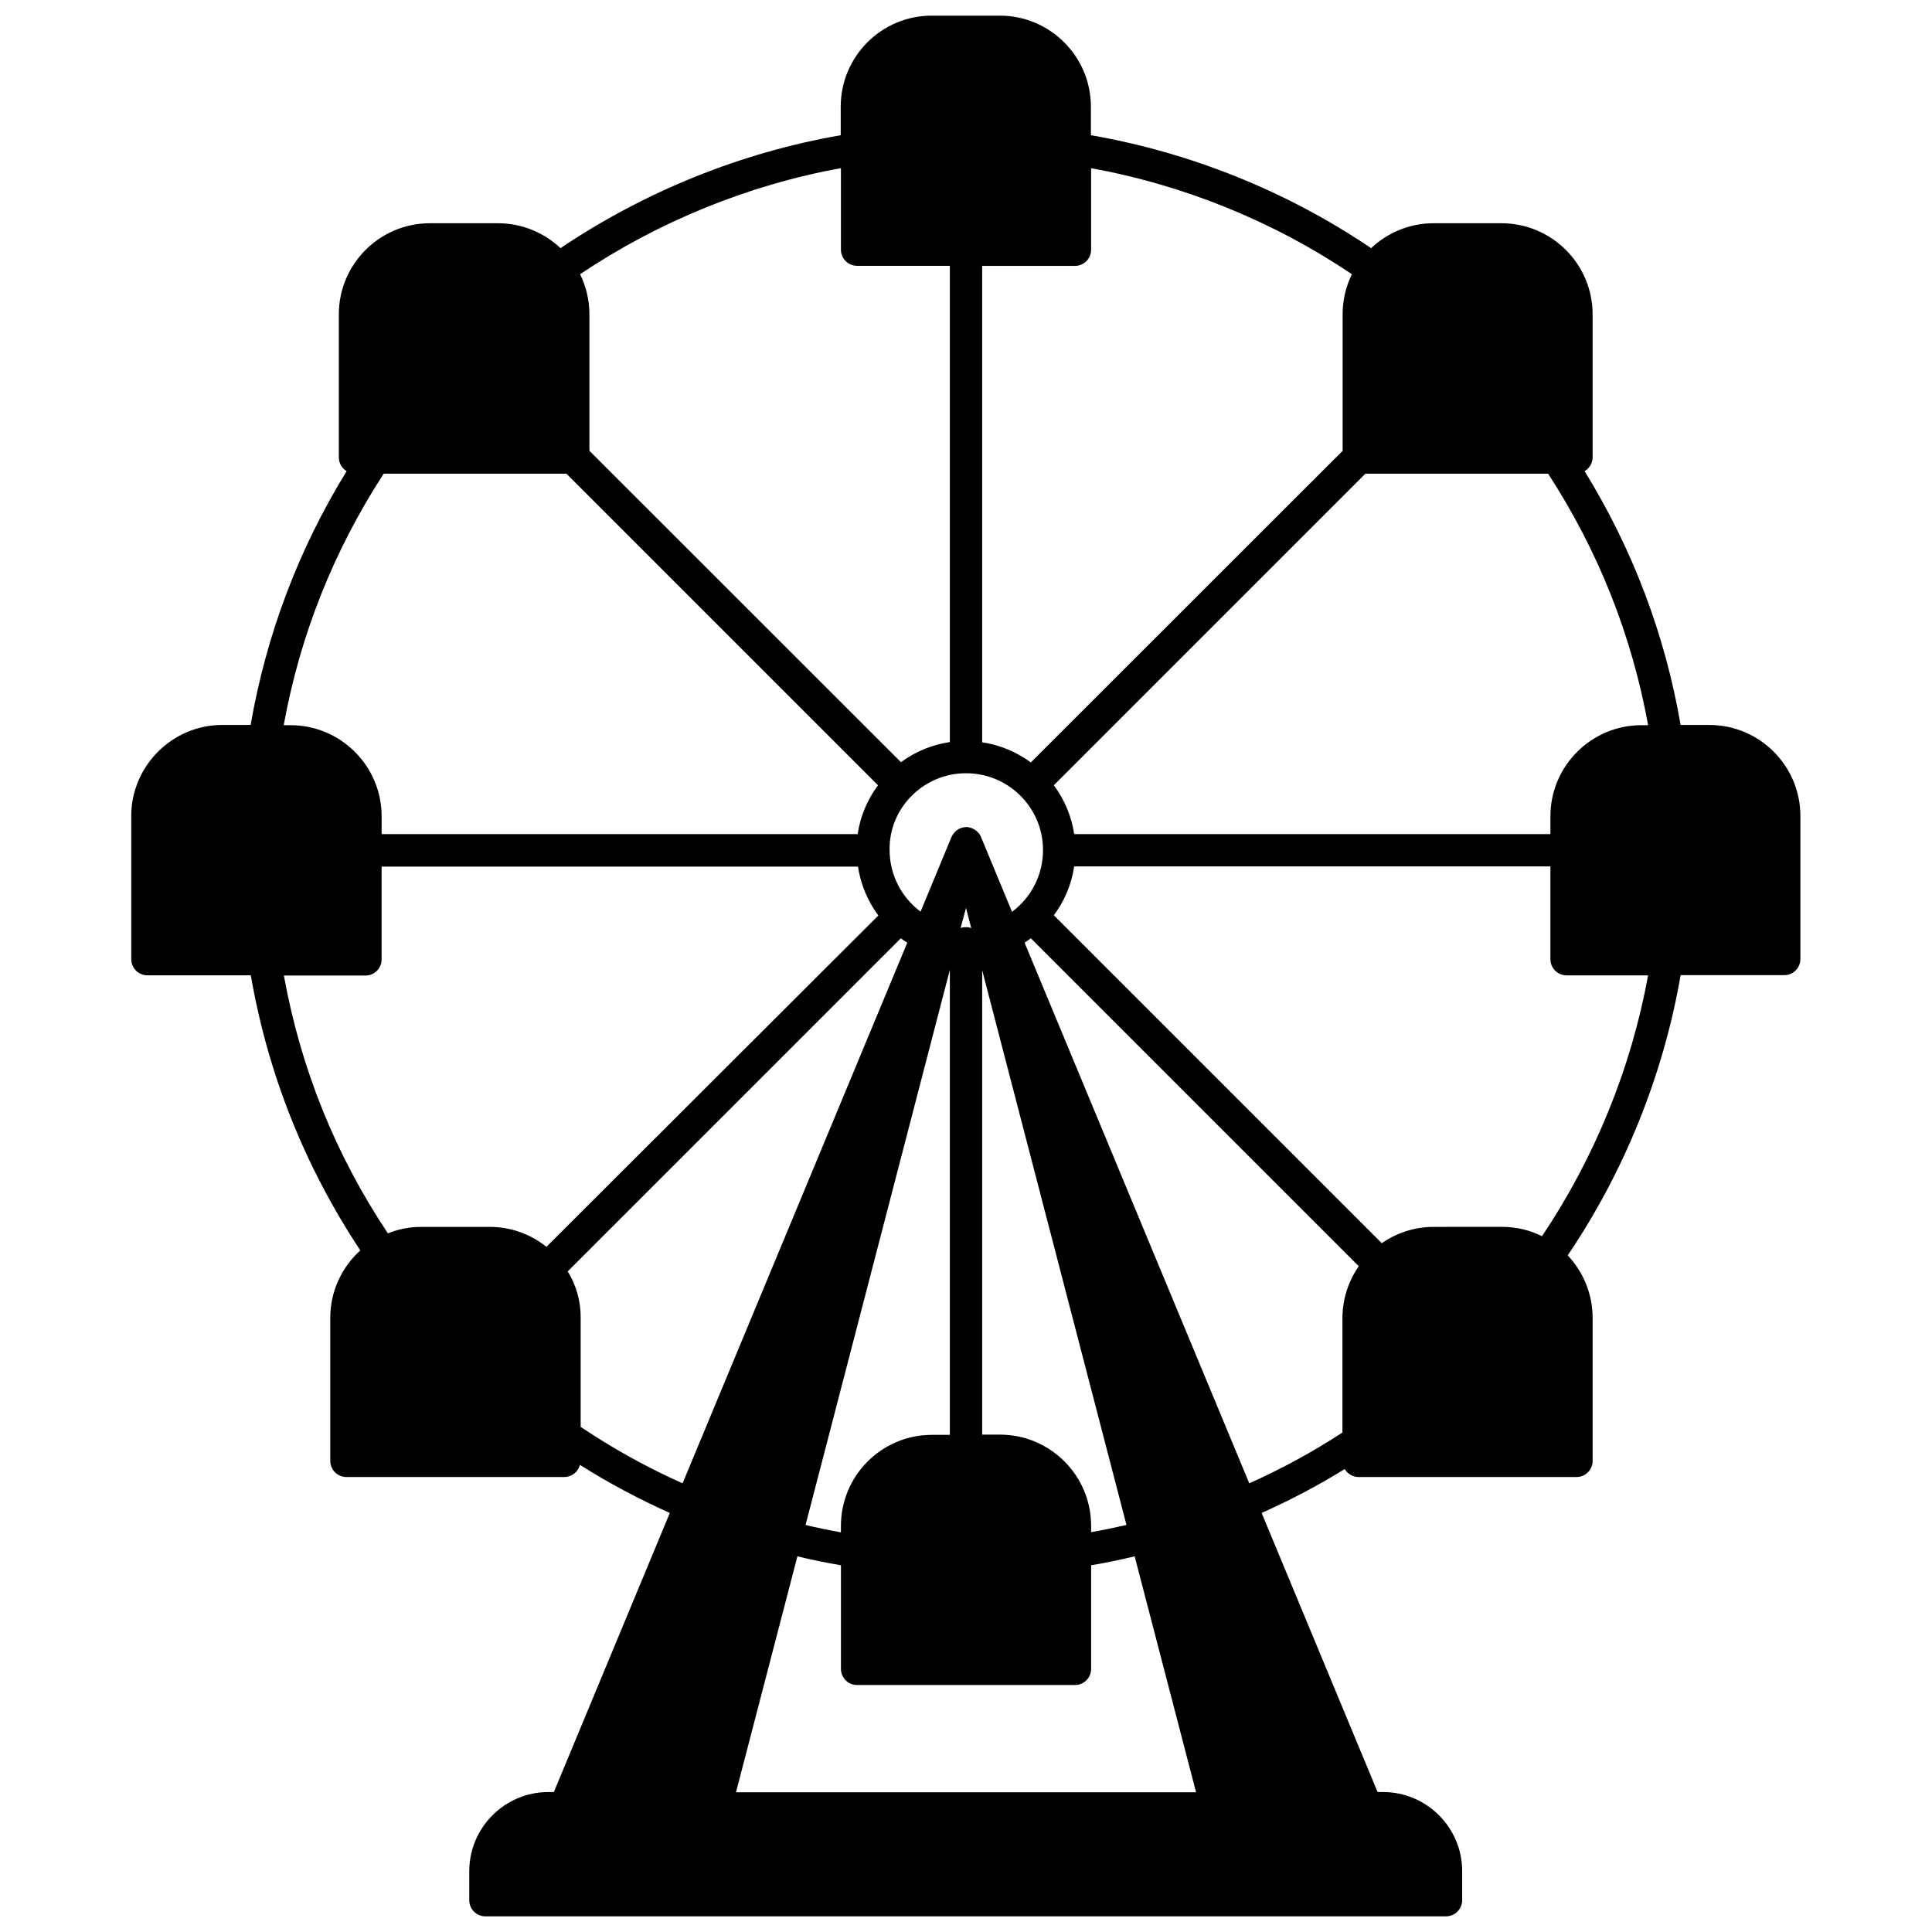 <?xml version="1.0" encoding="UTF-8"?>
<!-- Uploaded to: SVG Repo, www.svgrepo.com, Generator: SVG Repo Mixer Tools -->
<svg width="800px" height="800px" version="1.1" viewBox="144 144 512 512" xmlns="http://www.w3.org/2000/svg">
 <defs>
  <clipPath id="a">
   <path d="m178 148.09h444v503.81h-444z"/>
  </clipPath>
 </defs>
 <g clip-path="url(#a)">
  <path d="m178.78 360.3v37.887c0 2.367 1.914 4.281 4.281 4.281h27.406c4.535 26.199 14.309 50.684 29.02 72.902-4.887 4.434-7.961 10.781-7.961 17.887v37.887c0 2.367 1.914 4.281 4.281 4.281h57.738c1.965 0 3.68-1.359 4.133-3.223 7.656 4.836 15.617 9.07 23.832 12.746l-30.73 73.961h-1.461c-11.539 0-20.957 9.422-20.957 20.957v7.707c0 2.367 1.914 4.281 4.281 4.281h254.57c1.109 0 2.215-0.453 3.023-1.258 0.805-0.805 1.258-1.914 1.258-3.023v-7.707c0-11.539-9.422-20.957-20.957-20.957h-1.461l-30.73-73.961c7.559-3.375 14.965-7.254 22.016-11.637 0.754 1.258 2.117 2.117 3.68 2.117h57.738c2.367 0 4.281-1.914 4.281-4.281v-37.887c0-6.398-2.519-12.242-6.602-16.574 15.062-22.27 25.34-47.812 29.926-74.262h27.457c2.367 0 4.281-1.914 4.281-4.281v-37.887c0-13.301-10.832-24.133-24.133-24.133h-7.609c-4.133-23.98-12.695-46.551-25.441-67.258 1.258-0.754 2.117-2.117 2.117-3.68v-37.887c0-13.301-10.832-24.133-24.133-24.133l-17.988-0.004c-6.398 0-12.242 2.519-16.574 6.602-22.27-15.062-47.812-25.34-74.262-29.926v-7.559c0-13.301-10.832-24.133-24.133-24.133h-18.035c-13.352 0-24.133 10.832-24.133 24.133v7.559c-26.449 4.586-51.941 14.914-74.262 29.926-4.332-4.082-10.176-6.602-16.574-6.602h-18.035c-13.301 0-24.133 10.832-24.133 24.133v37.887c0 1.562 0.805 2.922 2.066 3.68-12.746 20.707-21.262 43.277-25.441 67.258h-7.609c-13.203 0.047-24.035 10.879-24.035 24.18zm216.94-19.648c-4.785 0.707-9.219 2.57-12.949 5.34l-82.57-82.523v-36.125c0-3.828-0.906-7.457-2.469-10.68 20.809-13.957 44.535-23.629 69.121-28.113v21.613c0 2.367 1.914 4.281 4.281 4.281h24.586zm4.285 8.266c5.644 0 10.73 2.266 14.41 5.945 3.727 3.727 5.996 8.816 5.996 14.41 0 6.699-3.223 12.645-8.211 16.375l-8.211-19.801c0-0.051-0.051-0.051-0.051-0.102-0.051-0.152-0.152-0.352-0.25-0.504 0-0.051-0.051-0.102-0.102-0.152-0.051-0.102-0.152-0.203-0.25-0.301 0 0 0-0.051-0.051-0.051-0.051-0.102-0.152-0.152-0.203-0.25-0.301-0.301-0.656-0.555-1.008-0.754-0.152-0.102-0.352-0.152-0.555-0.25-0.051 0-0.051-0.051-0.102-0.051-0.203-0.051-0.352-0.102-0.555-0.152-0.102-0.051-0.152-0.051-0.25-0.051-0.152-0.051-0.352-0.051-0.555-0.051-0.152 0-0.352 0-0.504 0.051-0.102 0-0.203 0-0.301 0.051-0.203 0.051-0.402 0.102-0.555 0.152-0.352 0.102-0.754 0.301-1.059 0.555-0.102 0.051-0.152 0.102-0.25 0.152 0 0 0 0.051-0.051 0.051-0.051 0.051-0.152 0.152-0.203 0.203l-0.051 0.051c-0.102 0.102-0.203 0.203-0.25 0.301-0.102 0.102-0.152 0.203-0.203 0.25-0.051 0.102-0.102 0.152-0.152 0.25-0.051 0.102-0.102 0.203-0.152 0.25-0.051 0.102-0.102 0.203-0.152 0.301-0.051 0.051-0.051 0.102-0.051 0.102l-8.16 19.699c-4.988-3.727-8.211-9.672-8.211-16.375-0.156-11.137 9.012-20.305 20.25-20.305zm-33.152 199.46v1.715c-3.125-0.555-6.246-1.211-9.371-1.965l38.238-147.11v123.23h-4.734c-13.352 0-24.133 10.832-24.133 24.133zm31.789-158.7 1.363-5.09 1.309 5.09 0.102 0.25c-0.301-0.102-0.605-0.152-0.957-0.203h-0.906c-0.352 0.051-0.656 0.102-0.957 0.203zm43.883 158.45c-3.074 0.707-6.195 1.359-9.371 1.914v-1.715c0-13.301-10.832-24.133-24.133-24.133h-4.734v-123.08zm59.754-331.45c-1.613 3.223-2.469 6.852-2.469 10.68v36.125l-82.625 82.57c-3.727-2.719-8.113-4.637-12.898-5.34v-126.25h24.586c2.367 0 4.281-1.914 4.281-4.281v-21.613c24.637 4.484 48.367 14.105 69.125 28.113zm78.492 119.5h-1.762c-13.301 0-24.133 10.832-24.133 24.133v4.734l-126.21 0.004c-0.707-4.785-2.621-9.219-5.391-12.949l82.574-82.574h48.418c13.25 20.406 22.168 42.773 26.5 66.652zm-70.582 137.29-86.91-86.906c2.769-3.727 4.684-8.16 5.391-12.949h126.2v24.586c0 2.367 1.914 4.281 4.281 4.281h21.613c-4.484 24.586-14.156 48.316-28.113 69.121-3.223-1.613-6.852-2.469-10.629-2.469l-18.082 0.004c-5.09 0-9.875 1.613-13.754 4.332zm-35.117 63.633-59.551-143.29c0.605-0.352 1.109-0.754 1.664-1.16l86.906 86.906c-2.719 3.93-4.332 8.664-4.332 13.754v30.328c-7.809 5.094-16.121 9.629-24.688 13.457zm-23.125 13.047c0 0.051 0.051 0.102 0.051 0.203l-0.102-0.352c0 0.047 0 0.098 0.051 0.148zm-112.9 68.82 16.273-62.523c3.879 0.957 7.707 1.715 11.539 2.367v27.457c0 2.367 1.914 4.281 4.281 4.281h57.738c2.367 0 4.281-1.914 4.281-4.281v-27.457c3.93-0.656 7.758-1.461 11.539-2.367l16.273 62.523zm-44.59-138.04 88.266-88.266c0.555 0.402 1.109 0.805 1.715 1.16l-59.551 143.28c-9.371-4.18-18.438-9.219-27.004-14.965v-28.816c0.051-4.535-1.207-8.766-3.426-12.395zm-75.219-78.395h21.613c2.367 0 4.281-1.914 4.281-4.281v-24.586h126.25c0.707 4.785 2.621 9.219 5.391 12.949l-87.961 87.812c-4.133-3.324-9.371-5.289-15.062-5.289h-18.035c-3.176 0-6.195 0.605-8.918 1.715-13.906-20.809-23.129-43.781-27.562-68.32zm17.281-33.199v-0.453 0.906-0.453zm-17.332-33.152c4.332-23.879 13.25-46.25 26.5-66.652h48.418l82.574 82.574c-2.769 3.727-4.684 8.16-5.391 12.949h-126.15v-4.734c0-13.301-10.832-24.133-24.133-24.133z"/>
 </g>
</svg>